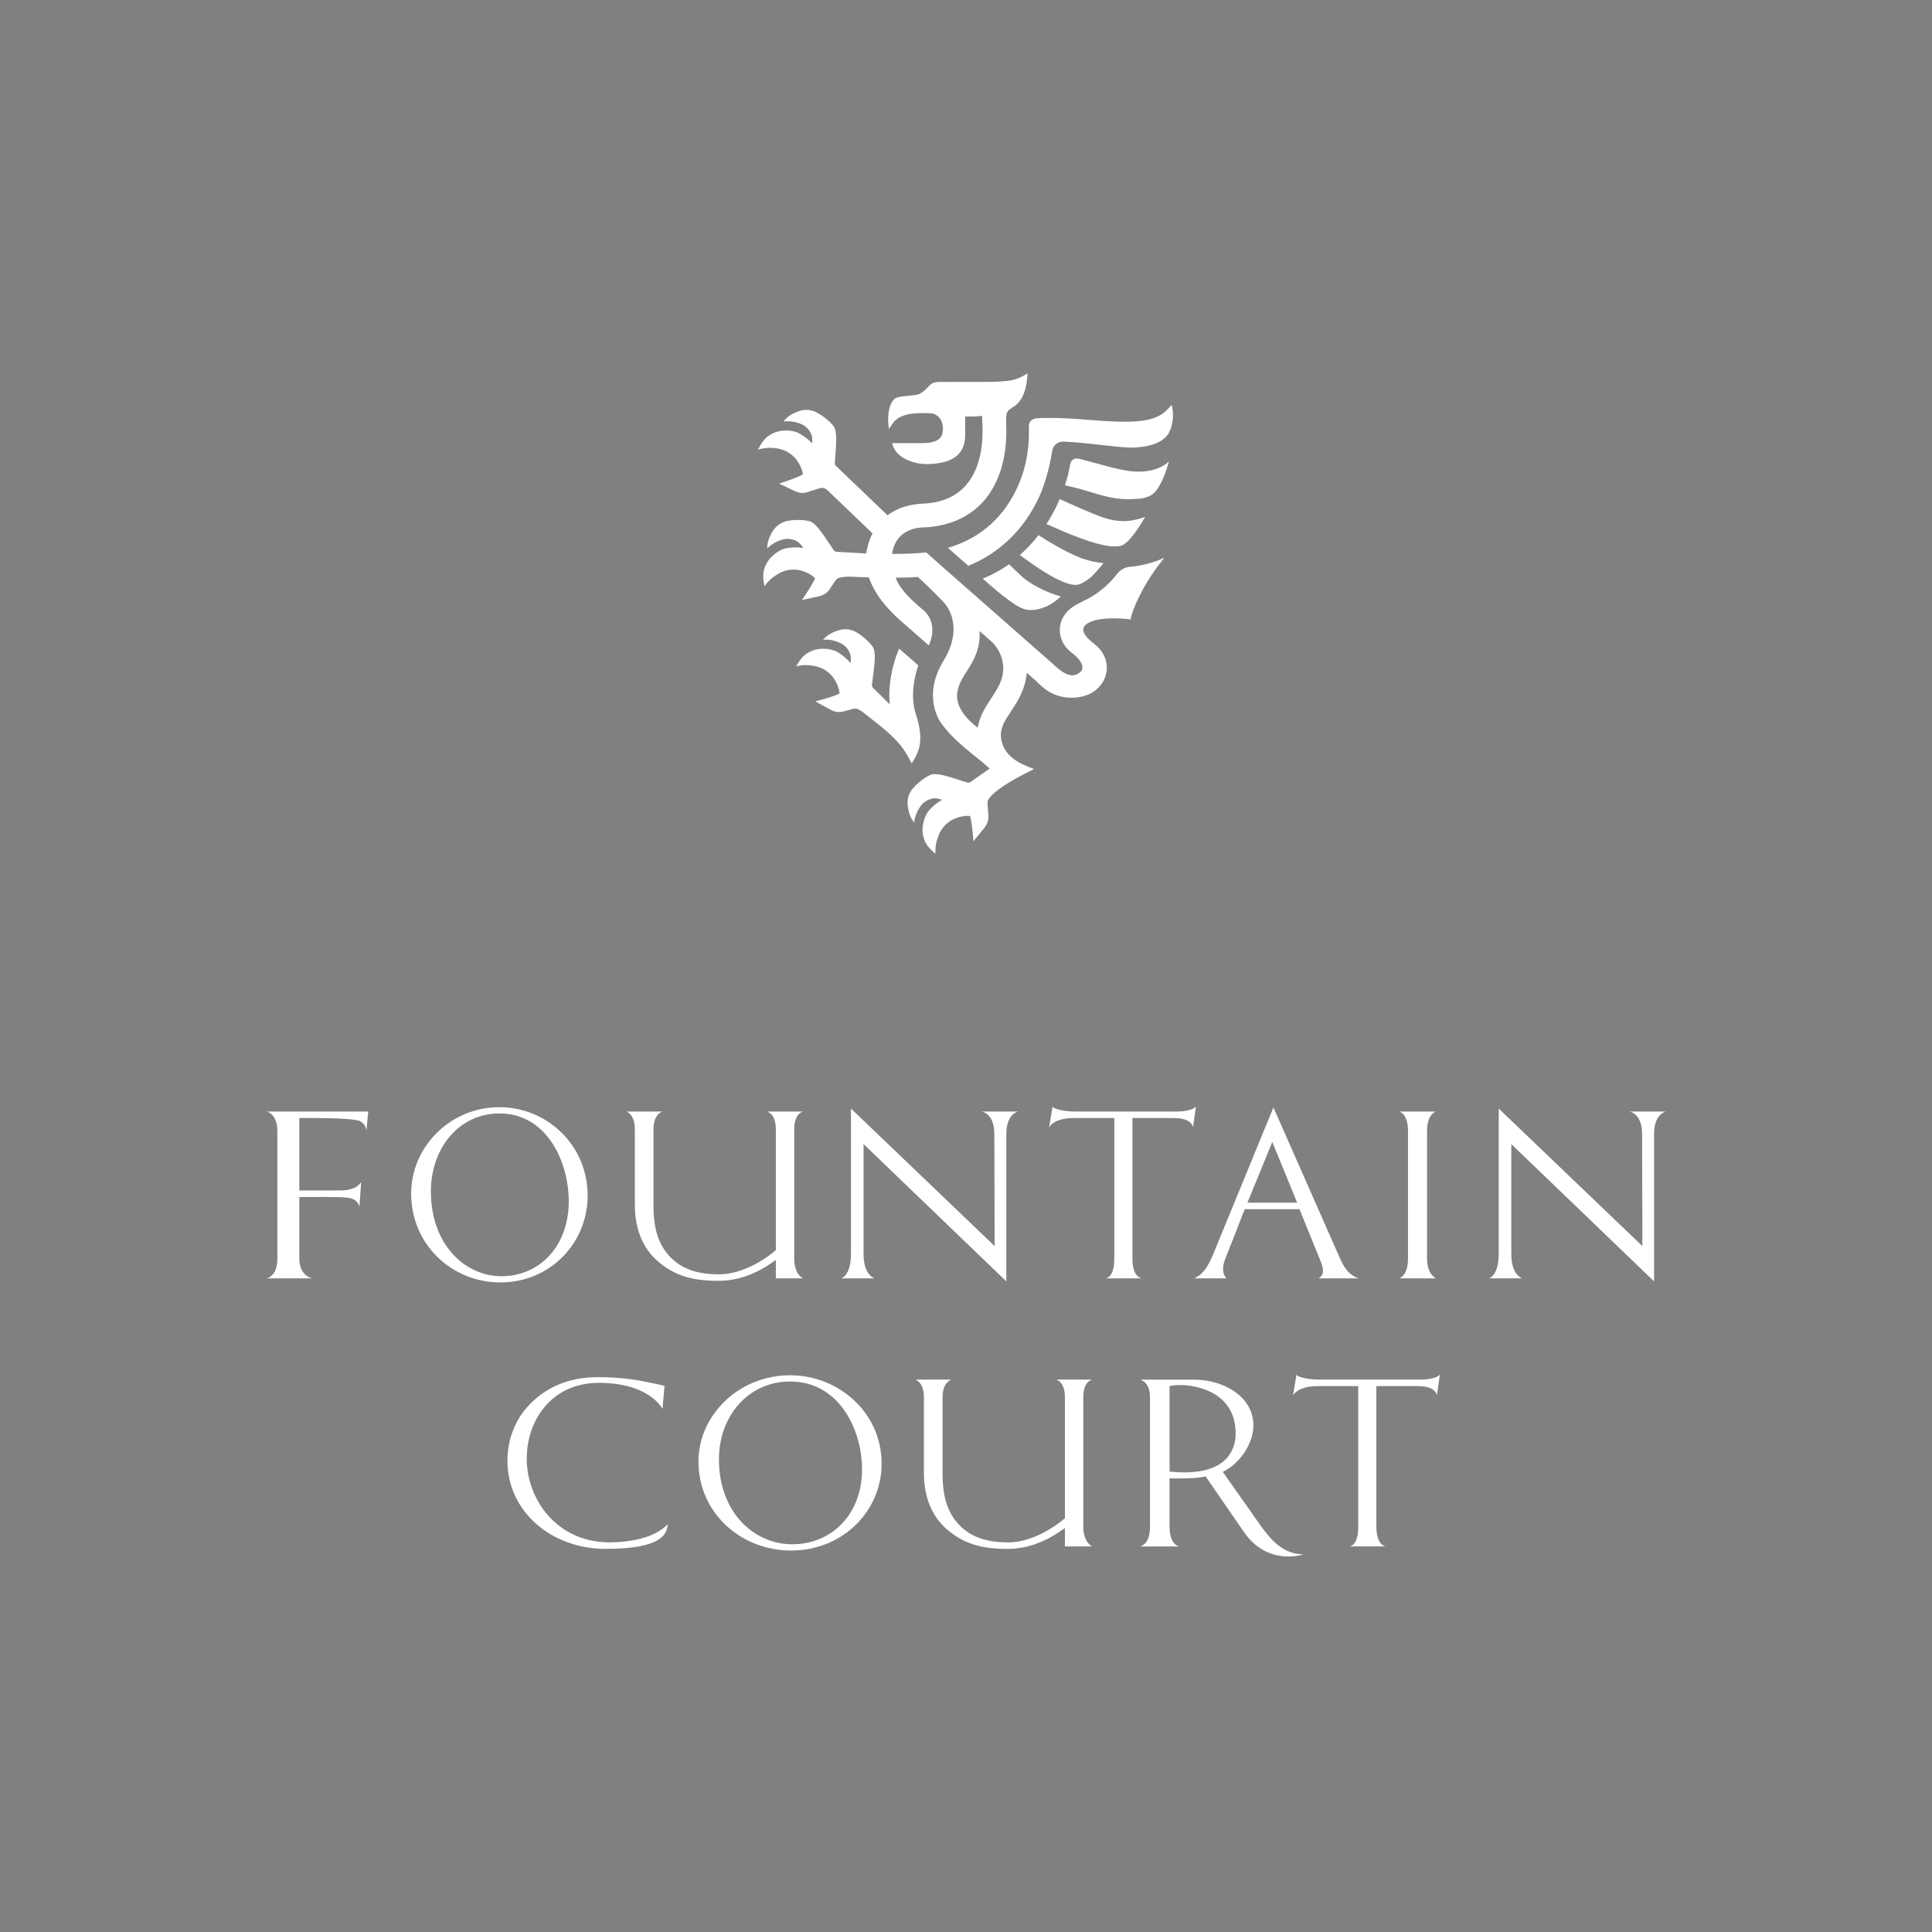 <?xml version="1.0" encoding="UTF-8"?><svg id="Layer_1" xmlns="http://www.w3.org/2000/svg" viewBox="0 0 800 800"><rect x="0" y="0" width="800" height="800" fill="#808080" stroke="none"/><defs><style>.cls-1{fill:none;}.cls-2{fill:#fff;}</style></defs><path class="cls-2" d="M484.08,179.09s0,.01,0,.02c0,.01-.01.02-.02.04-.16.31-.34.6-.55.88-3.31,4.6-11.39,5.09-11.86,5.11h-.02c-.33.05-.66.09-.98.12-5.02.58-19.92-2.04-30.38-2.4-2.24-.08-4.19,1.52-4.54,3.74-.58,3.79-1.85,10.05-4.46,16.88-.26.69-.57,1.36-.88,2.02-3.23,7.13-7.59,13.27-12.94,18.28-4.75,4.44-10.28,7.98-16.48,10.52l-8.45-7.44.2-.06c13.77-4.14,23.65-13.17,29.36-26.83,4.41-10.54,3.96-21.19,3.96-21.29l.02-2.36c.01-1.3.75-3.06,3.81-3.15,0,0,6.83-.5,20.55.65,21.85,1.84,29.01.71,34.03-5.4l.71-.75s1.79,5.83-1.11,11.42Z"/><path class="cls-2" d="M484.05,179.15c-.16.34-.34.64-.55.88.21-.28.39-.57.55-.88Z"/><path class="cls-2" d="M481.25,193.14c-.33.17-.68.33-1.06.5l1.06-.5Z"/><path class="cls-2" d="M474.19,214.06l-2.54,4.09c-.35.53-1.39,2.11-2.64,3.69-1.11,1.39-2.08,2.4-2.93,3.07-.66.53-1.3.89-1.92,1.08-.5.14-1.11.23-1.82.26-.5.02-1.04.02-1.61,0-7.63-.47-19.55-5.77-26.68-8.94l-.6-.28-.12-.05c1.98-3.05,3.84-6.46,5.46-10.29,4.42,1.97,13.49,6,17.23,7.35,4.54,1.64,8.15,1.84,10.39,1.72,1.2-.06,4.02-.39,7.79-1.71Z"/><path class="cls-2" d="M456.92,233.18c-2,2.43-4.36,5.24-5.78,6.3-1.33,1-2.51,1.74-3.48,2.17-.68.31-1.32.49-1.91.54-.05,0-.1.01-.15,0-.87.04-2.03-.14-3.29-.51-5.78-1.73-13.44-7.04-18.71-10.89l-1.3-.95c2.57-2.29,5.21-5.02,7.75-8.27l.35.26c2.36,1.52,10.06,6.45,17.53,9.38,4.16,1.3,4.6,1.39,8.99,1.97Z"/><path class="cls-2" d="M439.3,246.92s-.06.06-.09.09c-.06.05-.11.1-.17.15-6.92,6.57-13.61,5.36-13.61,5.36-.87-.12-2.05-.52-3.24-1.12-3.45-1.76-9.89-6.88-15.25-11.86,0,0,4.72-1.57,10.9-5.89,1.33,1.34,3.16,3.07,4.26,4.1l.6.57c5.48,5.14,14.79,8.33,16.58,8.59Z"/><path class="cls-2" d="M484.07,190.94l-.28.93-.61,2.02c-.66,2.16-1.51,4.27-2.56,6.27,0,.01-.01.02-.02.04-.82,1.53-1.34,2.36-2.05,3.21s-1.85,1.68-2.71,2.06-2.48.92-4.3,1.05c-2.58.18-4.91.26-6.97.1-7.18-.57-12.76-3.06-19.2-4.63-1.81-.44-3.25-.79-4.17-.98l-.25-.05c.49-1.47.94-3,1.35-4.58.02-.08.04-.16.07-.25,0-.01,0-.02.01-.04.55-2.65.74-4.88,1.64-5.57,1.32-1.02,2.15-.76,5.21.08,2.37.65,7.03,1.82,11.27,3.03.07.02.14.02.2.04,2.22.5,4.2.92,5.55,1.15.03,0,.06.01.09.02.04,0,.07.01.07.01,1.75.3,3.46.44,5.1.44,3.25,0,6.29-.59,8.57-1.67.38-.17.73-.33,1.06-.5.02-.01.04-.02.06-.03,1.44-.75,2.34-1.49,2.88-2.16Z"/><path class="cls-2" d="M343.64,203.92c.22.22.37.38.45.44l-.45-.44Z"/><line class="cls-1" x1="368.67" y1="212.56" x2="367.54" y2="213.4"/><path class="cls-2" d="M379.82,297.64l-.02-.06c-.33-1.04-.6-1.92-.83-2.8-2.02-7.13-.19-14.77,1.08-18.69l.18-.58-.45-.4-6.48-5.68-.98-.85-.49,1.2c-.59,1.46-1.1,2.92-1.51,4.35-1.28,4.41-2.55,10.77-1.9,17.48l-6.85-6.72c-.39-.38-.57-.95-.5-1.5,1.48-10.85,1.3-11.98.86-14.32-.39-2.03-5.46-6.67-8.63-7.9-.47-.18-1.48-.49-2.06-.53-1.63-.14-3.13-.23-6.67,1.4-2.24,1.03-3.77,2.85-3.77,2.85,0,0,3.65-.49,7.64,1.61,1.99,1.06,3.48,3.24,3.8,5.09.1.63.15,1.94-.11,2.98-1.84-2.36-4.7-4.34-6.19-4.99-1.2-.53-3.09-.89-4.37-.93-3.23-.1-5.08.53-7.26,1.81-2.71,1.58-4.62,5.47-4.62,5.47,3.62-1.03,7.11-.22,7.11-.22,9.75,1.54,10.9,11.14,10.85,11.36-.71.89-9.46,3.22-10.01,3.37-.02,0-.02,0-.02,0l2.29,1.27c1.61.87,2.88,1.57,3.67,2.01,1.25.69,2.4,1.06,3.51,1.12.64.04,1.29-.03,1.97-.2.34-.08.76-.2,1.22-.33h0c2.21-.5,3.13-1.08,4.38-.87,1.19.21,3.53,2.14,3.82,2.38.01,0,.02.01.02.02h0s7.51,5.77,10.3,8.45c4.43,4.27,5.84,6.3,8.65,11.73,0,0,2.24-2.57,3.28-6.93.01-.07.03-.14.04-.2.06-.27.1-.55.14-.81h0c.6-4.34-.65-8.98-1.1-10.45Z"/><path class="cls-2" d="M467.91,234.69c-2.07.18-3.97,1.22-5.25,2.86-2.54,3.26-6.99,7.93-13.35,10.98-.01,0-.02.02-.04.02-.07.04-.15.07-.22.1-.02.01-.04.02-.06.03-.09.05-.16.09-.22.11-.02.01-.04.02-.06.03-.08.04-.15.08-.23.12-2.26,1.12-4.49,2.29-6,3.74-2.54,2.42-3.83,5.57-3.63,8.87.2,3.34,1.95,6.48,4.8,8.62,3.01,2.26,4.68,4.57,4.57,6.35-.06.95-.63,1.75-1.71,2.37-.84.49-1.66.73-2.51.73-2.11,0-4.66-1.5-8.04-4.72l-.14-.13-28.55-25.11-7.7-6.78-7.69-6.76-.31-.28-.83-.73-.26-.23h0l-6.66-5.87-.31-.26-.41.04c-3.58.39-7.74.57-13.09.57h-.61c.91-6.58,5.11-9.22,8.52-10.28.01,0,.02,0,.03,0,2.52-.77,4.6-.69,4.6-.69,10.12-.43,18.58-4.09,24.48-10.59,7.01-7.73,10.32-19.23,9.56-33.25,0-.06,0-.25,0-.45,0-.23,0-.47,0-.53.03-3.12.85-3.71,2.53-4.77.75-.47,1.54-1.01,2.08-1.53.41-.39,1-1.12,1.46-1.79,1.06-1.54,1.83-3.64,2.3-6.23.2-.9.31-1.99.37-2.73l.18-2.02c-1.16.83-2.4,1.52-3.7,2.05-1.31.53-2.68.9-4.09,1.09-2.54.35-5.84.51-10.29.51h-14.87c-.3,0-.75.01-1.23.01-.86,0-1.82-.01-2.04-.01h-.06c-4.68,0-3.81,1.87-7.74,4.57-2.34,1.6-9.38.75-11.22,2.56-3.01,2.97-2.48,9.54-2.46,9.75l.28,2.66.92-1.47c.47-.74,1-1.46,1.64-2.06,2.29-2.16,5.46-3.11,11.68-3.11,1.11,0,2.89-.04,4.03.25,1.36.34,3.08,1.65,3.66,3.55.52,1.71.61,3.13.14,4.87-.56,2.02-2.36,2.99-4.6,3.44-1.4.28-1.67.25-3.7.3l-.73.02c-.12,0-.71,0-1.29,0s-1.17,0-1.3,0h-9.21c.28.9.74,2.08,1.26,2.86,1.23,1.86,2.91,3.06,4.24,3.71,2.98,1.46,5.96,2.1,8.68,2.12,6.18,0,10.64-1.35,13.27-4,2.63-2.66,2.9-6.07,2.87-8.39v-7.29h2.36c1.55,0,3.1-.09,4.63-.28l.13,2.85c.61,11.36-1.82,20.38-7.03,26.12-4.17,4.59-10.09,7.07-17.61,7.37-5.27.22-9.8,1.57-13.48,4.01l-1.12.84-17.49-16.76-4.09-3.91c-.29-.31-.3-.61-.28-.82.88-10.92.63-12.04.06-14.34-.5-2-5.81-6.35-9.06-7.41-.47-.15-1.51-.41-2.09-.42-1.64-.05-3.13-.06-6.59,1.76-2.18,1.15-3.61,3.05-3.61,3.05,0,0,3.62-.69,7.72,1.19,2.05.94,3.66,3.04,4.07,4.87.14.63.26,1.93.06,2.98-1.96-2.26-4.93-4.07-6.45-4.64-1.24-.47-3.13-.71-4.41-.68-3.23.08-5.05.82-7.15,2.21-2.62,1.73-4.31,5.72-4.31,5.72,3.56-1.23,7.09-.61,7.09-.61,9.81,1,11.49,10.51,11.46,10.74-.66.93-9.27,3.74-9.81,3.91-.02,0-.02,0-.02,0l2.36,1.14c1.66.79,2.96,1.41,3.78,1.81,1.28.62,2.45.93,3.56.93.64,0,1.28-.1,1.96-.31.34-.1.75-.24,1.2-.4h0c2.18-.63,4.14-1.52,5.4-1.38.68.08,1.51.74,2.15,1.34l.58.55.45.44,3.27,3.13,13.95,13.37c-1.53,2.99-2.27,6.01-2.62,8.33l-12.17-.69c-.54-.03-1.05-.34-1.36-.81-6.03-9.15-6.91-9.88-8.78-11.34-1.62-1.27-8.49-1.43-11.7-.26-.47.17-1.43.61-1.91.95-1.32.97-2.5,1.89-4.11,5.44-1.01,2.25-.96,4.63-.96,4.63,0,0,2.43-2.77,6.82-3.81,2.19-.52,4.76.15,6.21,1.33.5.41,1.39,1.36,1.88,2.32-2.94-.57-6.4-.17-7.95.31-1.26.39-2.91,1.36-3.9,2.18-2.5,2.05-3.47,3.75-4.28,6.14-1,2.97.12,7.17.12,7.17,2.05-3.16,5.21-4.85,5.21-4.85,8.35-5.25,15.53,1.21,15.65,1.41.05,1.13-5.01,8.65-5.32,9.12-.01.02-.02.02-.02.02l2.56-.55c1.79-.4,3.21-.71,4.09-.9,1.4-.3,2.51-.78,3.38-1.46.5-.39.95-.87,1.35-1.46.21-.28.44-.65.7-1.05h0c1.33-1.84,1.65-2.88,2.73-3.54,1.04-.63,4.07-.71,4.44-.73h.04s0,0,0,0l5.87.23,2.53.1c1.36,4.17,4.26,8.26,4.39,8.44,1.76,2.48,4.17,5.21,6.76,7.68l1.71,1.56,11.07,9.72.88.77c3.29-7.44.34-12.06-1.67-14.13-.13-.14-1.11-.95-1.45-1.24-.03-.02-.05-.04-.05-.04-.31-.25-.6-.5-.88-.74-.09-.08-.18-.15-.28-.23-.16-.14-.32-.28-.47-.41-.85-.73-1.52-1.34-2.15-1.95-.43-.43-.84-.85-1.23-1.25,0-.01-.01-.02-.02-.03-.27-.28-.53-.56-.77-.83-.18-.2-.36-.39-.53-.58-.02-.02-.03-.04-.04-.05-.12-.13-.23-.26-.34-.39-3.38-3.96-3.82-6.18-3.82-6.18,3.4-.01,6.28-.1,9.21-.29,6.23,5.83,10.48,10.1,11.66,11.71,1.67,2.26,6.5,10.59-1,22.83-9.31,15.19-1.21,25.81-.87,26.26l.04.04h0c2.7,3.58,5.16,6.12,9.73,10.04,1.59,1.36,3.06,2.54,4.36,3.57,1.32,1.06,2.46,1.97,3.51,2.89.86.77,1.59,1.4,2.26,1.97l-7.84,5.53c-.44.31-1.03.39-1.56.22-10.41-3.41-11.55-3.44-13.93-3.42-2.06.02-7.54,4.17-9.33,7.07-.26.43-.74,1.37-.9,1.94-.43,1.59-.79,3.04.17,6.82.61,2.39,2.13,4.23,2.13,4.23,0,0,.17-3.68,2.96-7.23,1.4-1.77,3.82-2.85,5.68-2.83.65.01,1.94.2,2.91.65-2.65,1.38-5.11,3.85-6.02,5.19-.74,1.09-1.43,2.88-1.7,4.13-.68,3.16-.39,5.09.47,7.47,1.06,2.95,4.55,5.52,4.55,5.52-.36-3.74,1.07-7.03,1.07-7.03,3.27-9.31,12.91-8.72,13.12-8.63.75.86,1.47,9.89,1.51,10.45,0,.02,0,.02,0,.02l1.66-2.03c1.15-1.43,2.06-2.54,2.64-3.24.91-1.11,1.48-2.17,1.74-3.25.15-.62.2-1.28.15-1.98-.02-.35-.06-.78-.1-1.26h0c-.1-2.27-.49-4-.06-5.2.23-.61,1.28-2.19,4.66-4.68,2.71-2,6.92-4.58,13.4-7.74.33-.16.66-.33,1-.49-3.23-1.2-6.43-2.57-8.94-4.59-2.5-2.02-4.3-4.67-4.73-8.43-.45-3.95,1.45-6.84,4.09-10.83l.02-.04c1.83-2.78,3.9-5.94,5.22-9.8.7-2.04,1.15-4.11,1.33-6.19l4.01,3.53c.15.14.32.31.52.51,1.86,1.88,6.24,6.3,14.05,6.3.39,0,.78-.01,1.17-.03,2.17-.12,5.33-.79,7.69-2.33,3.47-2.27,5.55-5.8,5.69-9.7.14-3.88-1.7-7.57-5.05-10.12-3.86-2.94-4.69-4.89-4.71-6.01-.01-.8.38-1.51,1.2-2.18,2.03-1.65,5.97-2.51,11.4-2.51,3.39,0,6.13.35,6.16.36l.87.11.15-.87c.32-1.81,3.75-11.84,12.44-22.96l1.36-1.74c-4.82,2.27-9.73,3.36-14.3,3.77ZM414.83,280.86l-.03.09c-.06.19-.12.39-.19.58-.93,2.73-2.51,5.11-4.17,7.63l-.02.04c-2.27,3.45-4.81,7.33-5.56,12.16-5.03-3.86-7.88-7.83-8.47-11.82-.47-3.18.69-6.72,3.66-11.14,4.73-7.03,5.82-11.73,5.58-17.08l4.54,3.99c4.47,3.94,6.3,10.05,4.66,15.56Z"/><path class="cls-2" d="M379.85,250.45c-.85-.73-1.52-1.34-2.15-1.95-.43-.43-.84-.85-1.23-1.25.96.98,2.08,2.05,3.38,3.2Z"/><path d="M381.65,251.94s-.09-.06-.12-.07c-.03-.02-.05-.04-.05-.04h.03s.09.08.14.11Z"/><path class="cls-2" d="M114.85,521.15v-52.8c0-7.3-4.48-8.09-4.48-8.09h42.1l-.7,7.53h-.14c0-.56-.56-2.58-2.66-3.59-2.52-1.12-14.69-1.24-17.06-1.24h-7.97v29.99h16.79c7.27,0,8.67-3.37,8.67-3.37h.14l-.7,10.11s-.42-2.36-3.08-3.37c-2.1-.79-9.09-.67-14.69-.67h-7.13v25.5c0,7.19,5.18,8.2,5.46,8.2h-19.16s4.62-.45,4.62-8.2Z"/><path class="cls-2" d="M206.79,458.46c19.38,0,36.54,15.39,36.54,36.62,0,19.43-15.29,35.95-36.19,35.95-19.73,0-36.89-15.39-36.89-36.85,0-19.1,15.99-35.72,36.54-35.72ZM206.79,461.05c-16.69,0-28.37,14.38-28.37,32.24,0,22.35,14.36,35.16,29.19,35.16,15.88,0,27.9-12.47,27.9-31,0-16.29-8.99-36.4-28.72-36.4Z"/><path class="cls-2" d="M321.27,521.71c-4.76,3.48-12.96,8.65-23.79,8.65s-17.37-2.13-23.55-6.85c-6.78-5.05-11.06-13.14-11.06-24.71v-31.23c0-6.4-3.57-7.3-3.57-7.3h14.99s-3.69.9-3.69,7.3v31.68c0,7.64,1.19,15.61,7.37,21.68,4.28,4.16,10.11,6.74,19.86,6.74s19.27-6.4,23.43-10v-50.1c0-6.63-3.69-7.3-3.69-7.3h14.99s-3.69.56-3.69,7.3v53.58c0,6.74,3.69,8.2,3.69,8.2h-11.3v-7.64Z"/><path class="cls-2" d="M357.58,473.74v45.5c0,8.99,4.6,10.11,4.6,10.11h-13.81s4-1.12,4-10.11v-60.21l59.49,56.95-.12-46.39c0-8.65-5.21-9.32-5.21-9.32h15.02s-4.85.9-4.85,9.21v61.11l-59.12-56.84Z"/><path class="cls-2" d="M468.92,521.15c0,8.09,4,8.2,4,8.2h-15.27c.48,0,3.76-.45,3.76-8.09v-58.3h-16.84c-8.36,0-10.18,3.82-10.18,3.93,0-.11,1.45-8.65,1.45-8.65,0,0,.48.9,3.63,1.46,1.33.34,3.76.56,5.45.56h41.31c.97,0,3.63.11,5.94-.56,1.09-.22,2.18-.67,3.03-1.46l-1.21,8.54s-.24-3.82-7.88-3.82h-17.2v58.19Z"/><path class="cls-2" d="M507.56,520.81c-1.82,4.04-1.21,7.19.36,8.54h-13.45c1.94-.9,4.6-2.36,7.51-9.1l25.32-61.67,27.5,62.35c2.91,6.74,5.94,7.64,7.75,8.42h-16.48c2.06-1.35,2.3-3.37.73-7.19l-8.72-21.46h-22.66l-7.88,20.11ZM516.53,498.01h20.6l-10.3-25.16-10.3,25.16Z"/><path class="cls-2" d="M590.91,468.35v52.8c0,6.74,3.76,8.2,3.76,8.2h-15.27s3.63-1.01,3.63-8.2v-52.8c0-7.41-3.63-8.09-3.63-8.09h15.27s-3.76.79-3.76,8.09Z"/><path class="cls-2" d="M625.8,473.74v45.5c0,8.99,4.6,10.11,4.6,10.11h-13.81s4-1.12,4-10.11v-60.21l59.49,56.95-.12-46.39c0-8.65-5.21-9.32-5.21-9.32h15.02s-4.85.9-4.85,9.21v61.11l-59.12-56.84Z"/><path class="cls-2" d="M210.11,604.85c0-7.19,2.18-14.15,6.3-19.88,5.21-6.96,14.9-14.72,30.89-14.72,11.39,0,18.05,1.35,27.87,3.59l-.85,9.55s-5.21-10.78-26.41-10.78c-19.02,0-29.8,14.94-29.8,31.45s12.24,34.6,34.29,34.6c8.24,0,18.78-1.8,24.11-7.53-.36,3.93-2.06,10.22-25.81,10.22-22.29,0-40.59-15.39-40.59-36.51Z"/><path class="cls-2" d="M327.14,569.47c20.11,0,37.92,15.39,37.92,36.62,0,19.43-15.87,35.95-37.56,35.95-20.48,0-38.28-15.39-38.28-36.85,0-19.1,16.6-35.72,37.92-35.72ZM327.14,572.05c-17.33,0-29.44,14.38-29.44,32.24,0,22.35,14.9,35.16,30.29,35.16,16.48,0,28.96-12.47,28.96-31,0-16.29-9.33-36.4-29.8-36.4Z"/><path class="cls-2" d="M440.97,632.71c-4.76,3.48-12.96,8.65-23.79,8.65s-17.37-2.13-23.55-6.85c-6.78-5.05-11.06-13.14-11.06-24.71v-31.23c0-6.4-3.57-7.3-3.57-7.3h14.99s-3.69.9-3.69,7.3v31.68c0,7.64,1.19,15.61,7.37,21.68,4.28,4.16,10.11,6.74,19.86,6.74s19.27-6.4,23.43-10v-50.1c0-6.63-3.69-7.3-3.69-7.3h14.99s-3.69.56-3.69,7.3v53.58c0,6.74,3.69,8.2,3.69,8.2h-11.3v-7.64Z"/><path class="cls-2" d="M522.28,632.15c4.31,5.84,9.25,11.46,17.48,11.46,0,0-2.66.9-6.21.9-5.32,0-12.66-1.8-18.36-10l-15.96-23.14c-4.81,1.01-11.4.79-14.94.79v20c0,7.53,3.93,8.2,3.93,8.2h-16.34s4.31-.34,4.31-8.2v-53.58c0-6.63-4.18-7.3-4.18-7.3h22.42c12.16,0,24.57,6.96,24.57,18.98,0,6.52-4.56,15.17-12.66,19.21l15.96,22.69ZM511.65,593.62c0-17.86-17.48-20.11-22.8-20.11-3.17,0-4.56.45-4.56.45v35.38c1.01.11,3.04.34,6.21.34,16.84,0,21.15-8.76,21.15-16.06Z"/><path class="cls-2" d="M569.93,632.15c0,8.09,4,8.2,4,8.2h-15.27c.48,0,3.76-.45,3.76-8.09v-58.3h-16.84c-8.36,0-10.18,3.82-10.18,3.93,0-.11,1.45-8.65,1.45-8.65,0,0,.48.9,3.63,1.46,1.33.34,3.76.56,5.45.56h41.31c.97,0,3.63.11,5.94-.56,1.09-.22,2.18-.67,3.03-1.46l-1.21,8.54s-.24-3.82-7.88-3.82h-17.2v58.19Z"/></svg>